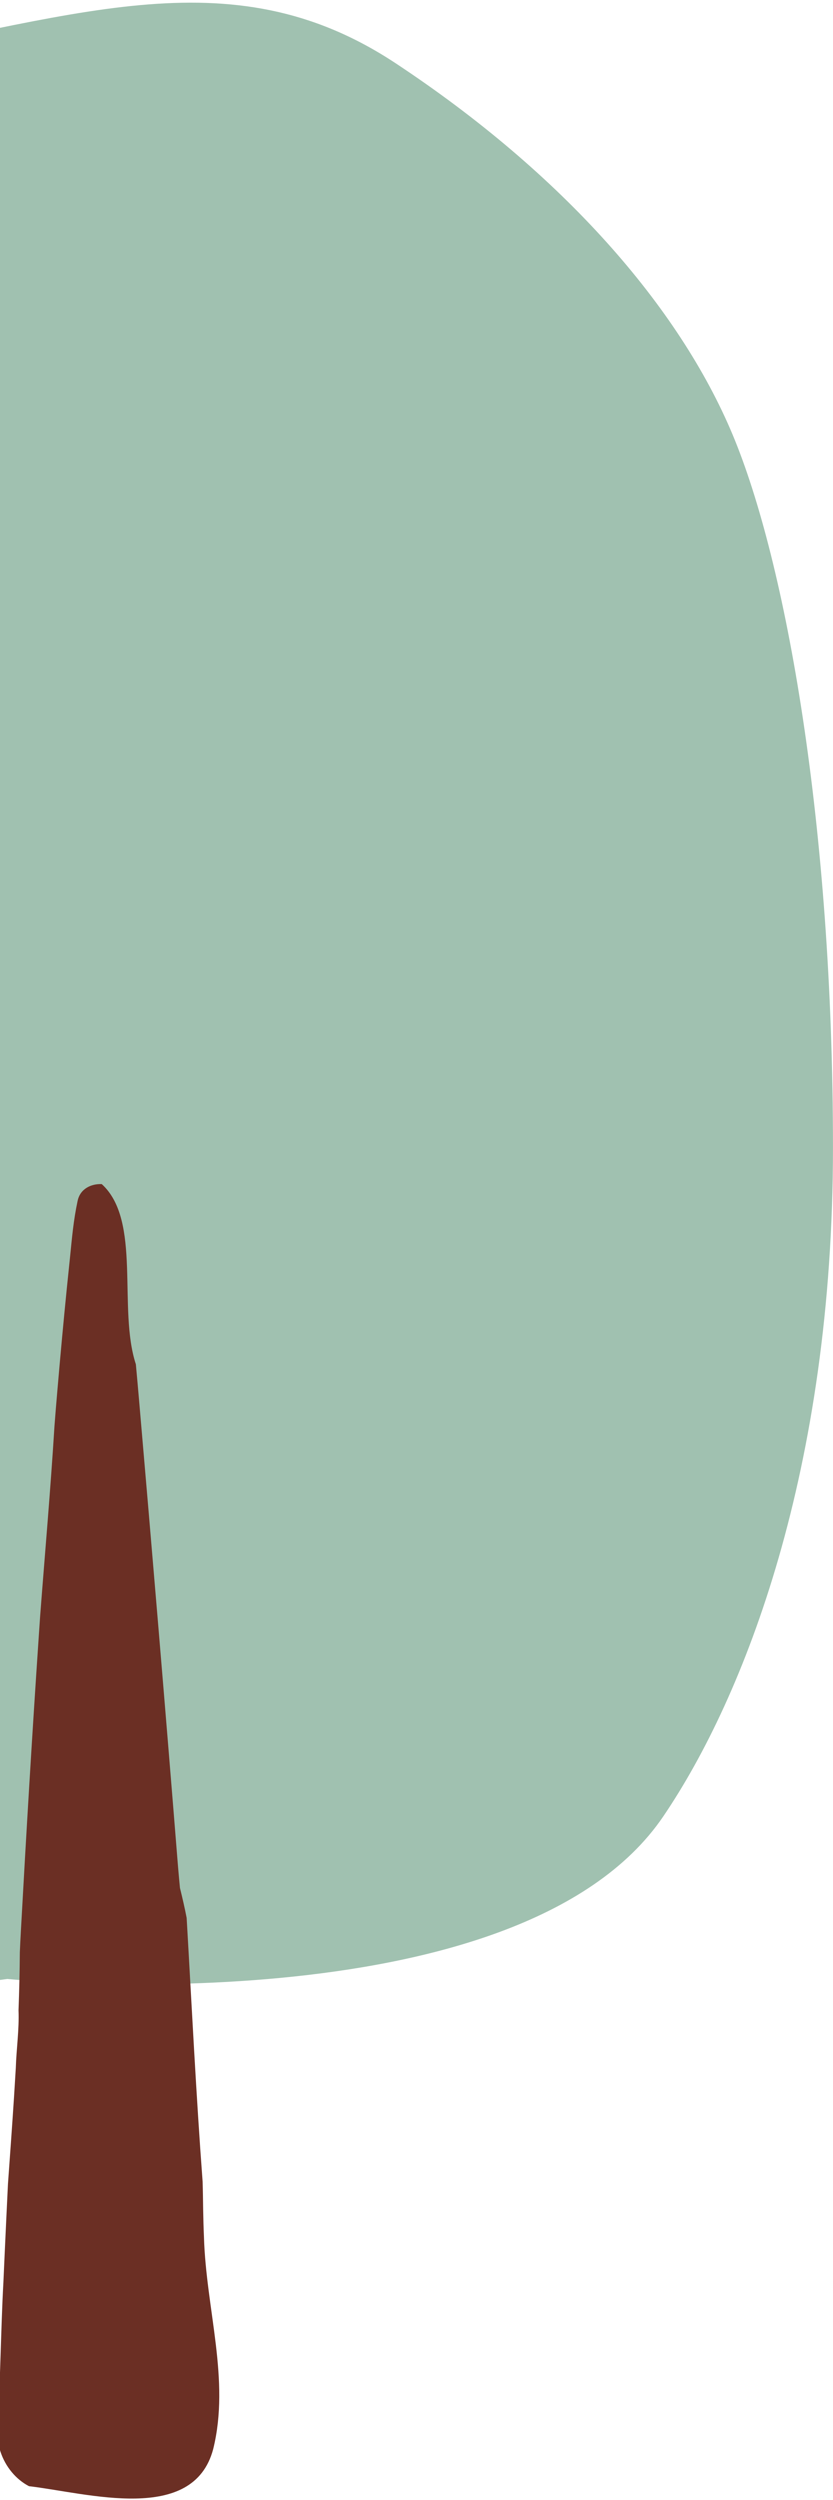 <svg width="268" height="804" viewBox="0 0 268 804" fill="none" xmlns="http://www.w3.org/2000/svg">
<path d="M2.37 636.431C-128.36 655.284 -204.47 512.959 -209.5 437.039C-214.53 361.13 -243.97 233.033 -209.5 172.938C-175.04 112.843 -136.26 34.566 -56.56 20.327C23.14 6.099 73.4 -15.254 127.26 20.327C181.11 55.908 218.45 98.615 235.68 139.724C252.91 180.845 267.99 265.454 267.99 369.037C267.99 472.62 239.6 545.523 213.42 584.122C166.75 652.917 2.37 636.431 2.37 636.431Z" fill="#A0C1B0"/>
<path d="M24.96 386.25C23.62 392.538 23.16 398.099 22.54 404.222C22.19 407.548 21.84 410.94 21.49 414.397C20.45 424.771 19.44 435.74 18.46 447.16C18.13 450.959 17.81 454.813 17.52 458.69C16.28 478.942 14.44 499.656 12.91 519.809C12.76 521.912 12.62 524.027 12.48 526.141C10.34 557.791 8.41 590.234 6.71 621.179C6.59 623.414 6.47 625.639 6.38 627.863C6.36 630.969 6.31 634.085 6.24 637.191C6.17 640.296 6.07 643.402 5.96 646.507C6.2 652.74 5.28 658.808 5.08 665.118C4.9 668.224 4.71 671.319 4.51 674.424C3.91 683.73 3.23 693.046 2.56 702.374C2.38 706.14 2.2 709.84 2.03 713.441C1.86 717.053 1.7 720.577 1.54 724.013C1.38 727.449 1.23 730.797 1.09 734.057C0.23 749.738 0.23 764.902 -0.92 780.738C-1.03 783.47 -0.64 786.113 0.17 788.524C0.98 790.947 2.21 793.15 3.77 795.022C5.32 796.894 7.2 798.447 9.32 799.559C28.22 801.783 62.17 811.893 68.59 787.632C74.1 765.398 66.3 742.668 65.62 719.432C65.49 716.448 65.41 713.485 65.36 710.523C65.31 707.561 65.28 704.598 65.19 701.636C63.08 673.455 61.7 645.164 60.05 616.785C59.43 613.569 58.69 610.364 57.9 607.171C57.67 604.869 57.47 602.557 57.27 600.233C53.19 549.256 48.7 496.066 44.76 450.529C44.41 446.532 44.07 442.6 43.71 438.746C37.84 420.84 45.64 392.549 32.74 380.809C29.38 380.655 25.76 382.274 24.96 386.261V386.25Z" fill="#6B2F24"/>
</svg>
